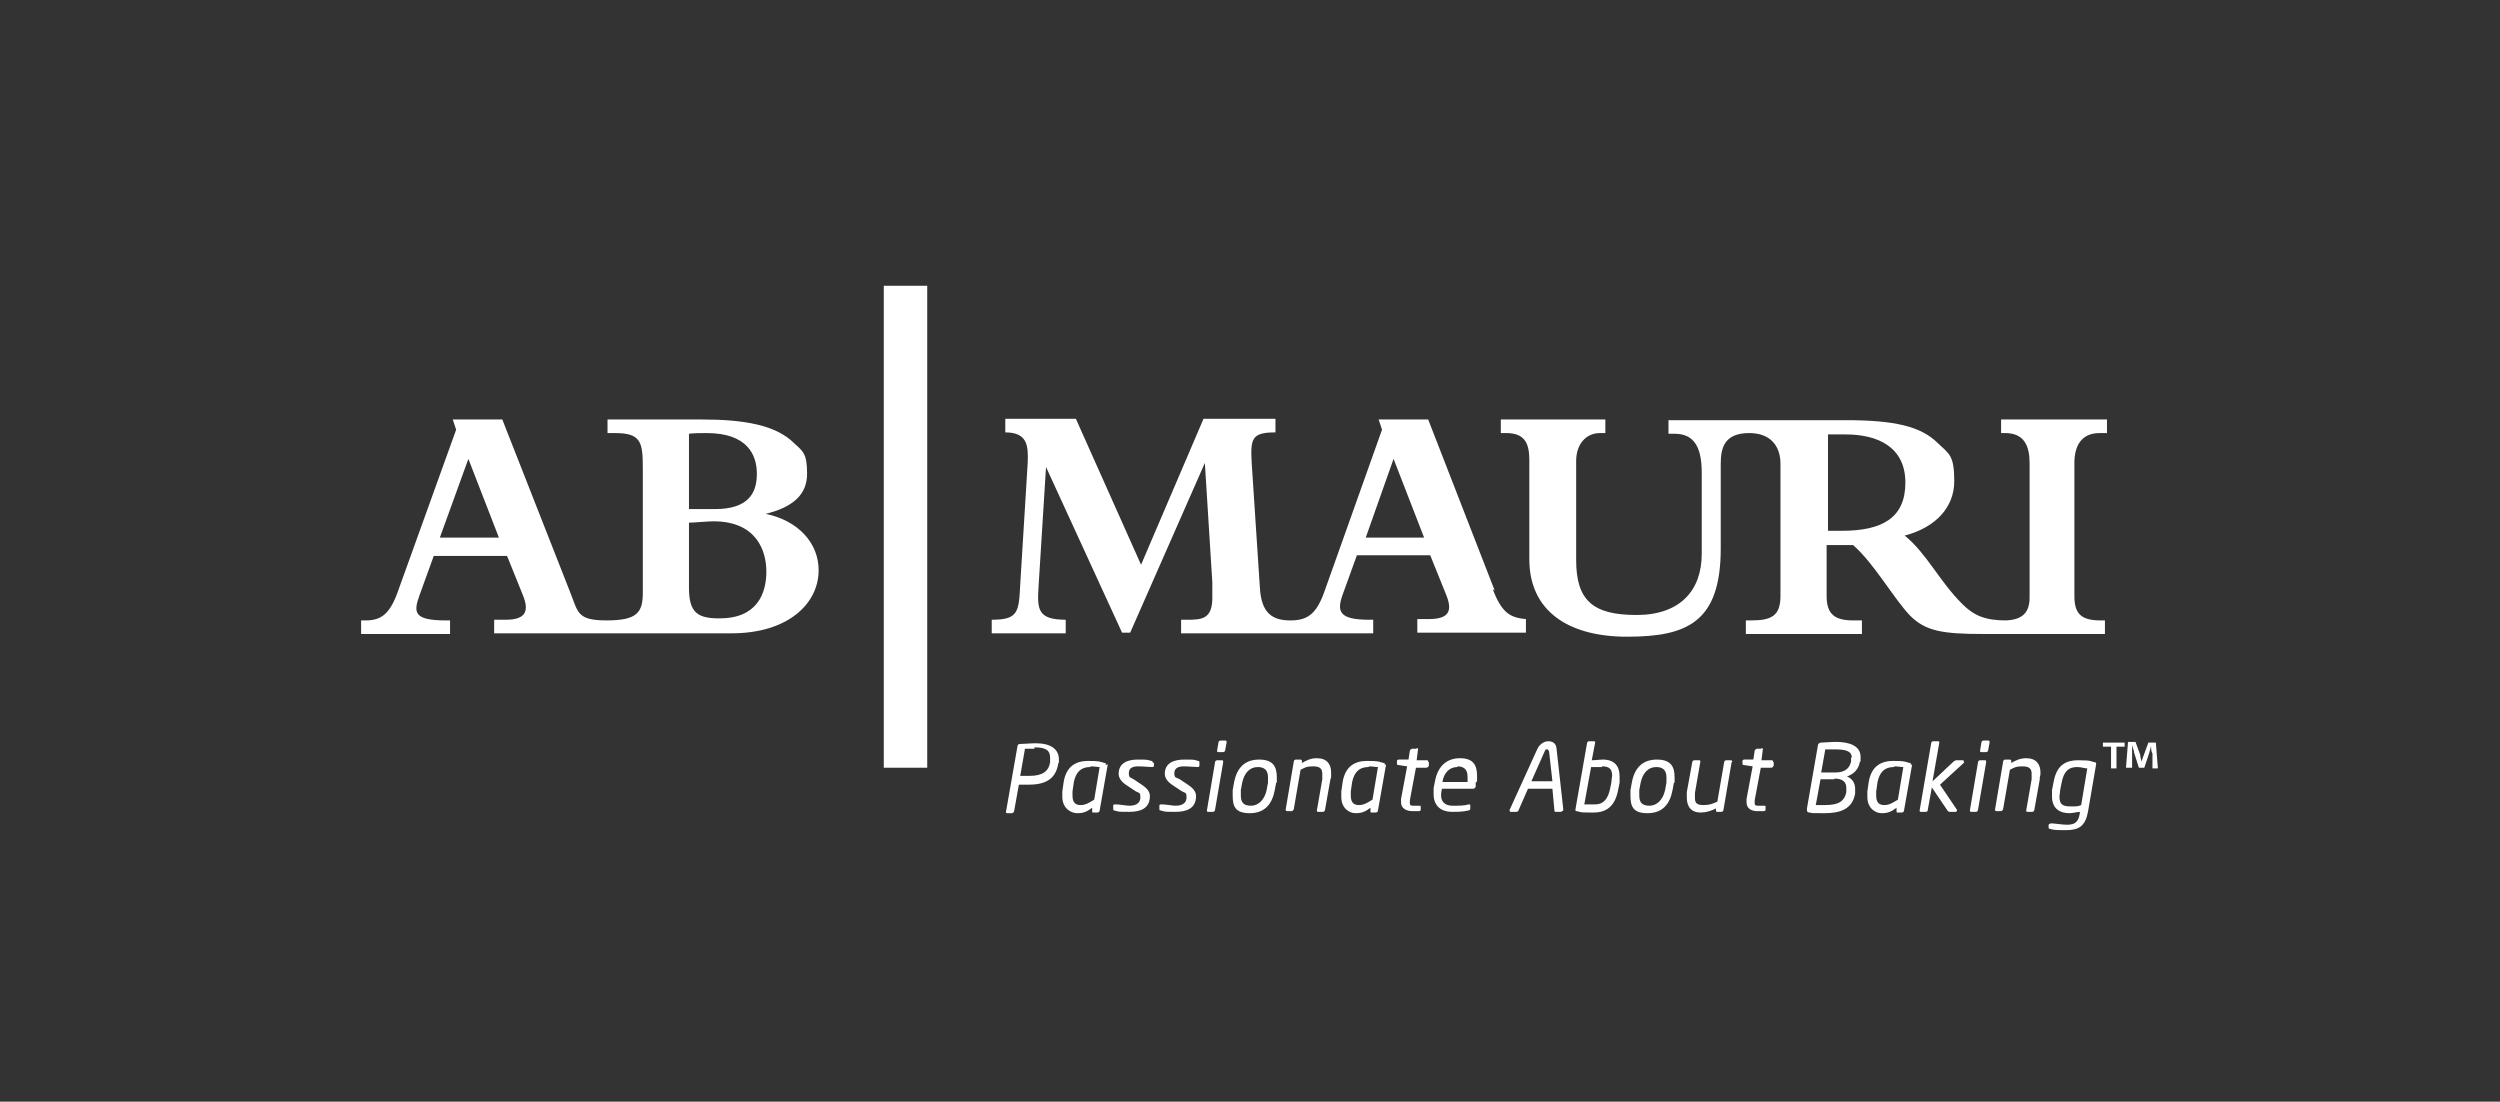 <?xml version="1.0" encoding="UTF-8"?> <svg xmlns="http://www.w3.org/2000/svg" id="Layer_1" version="1.1" viewBox="0 0 368.3 162.3"><rect x="0" y="0" width="368.3" height="162.3" fill="#333333" stroke="none"/><defs><style> .st0 { fill: #fff; } </style></defs><g><path class="st0" d="M106,91.1c-3.2,0-4.5-.8-4.5-4.5v-9.6c.8,0,2.7-.2,3.6-.2,6.4,0,7.8,4.4,7.8,7.4,0,3.3-1.4,6.9-6.9,6.9M101.5,63.9c.8-.1,1.6-.1,2.6-.1,6,0,7.4,3.2,7.4,6s-1.2,5.2-6.2,5.2-2.7,0-3.8,0v-11ZM64.8,79.2l4.2-11.6,4.5,11.6h-8.7ZM112.8,75.7h0c4.1-1,6.1-2.9,6.1-5.9s-.6-3.3-1.9-4.5c-2.7-2.7-7.4-3.5-13.6-3.5-2.9,0-6.3,0-8.1,0h-5.8v2h1.1c3.8,0,4.1,1.3,4.1,5.1v18.4c0,2.9-.8,4.1-5.3,4.1s-4.2-1.2-5.5-4.4l-9.9-25.2h-7.3l.5,1.5-8.5,23.6c-1.2,3.5-2.5,4.5-4.8,4.5h-.7v2h13.1v-2h-.6c-4.8,0-4.8-1.2-3.9-3.7l2.1-5.8h10.8l2.3,5.7c1,2.4.5,3.7-2.5,3.7h-1.7v2h35c8.2,0,12.8-4.3,12.8-9.3,0-4-3-7.3-7.8-8.3"></path><path class="st0" d="M201.2,79.2l4.1-11.6,4.5,11.6h-8.7ZM220.2,87l-9.8-25.2h-7.3l.5,1.5-8.4,23.6c-1.2,3.5-2.5,4.5-5.1,4.5s-4.3-1-4.5-4.9l-1.2-18.3c-.2-3.6,0-4.5,3.5-4.5v-2h-10.6l-9.2,21.5-9.6-21.5h-10.4v2c3.3,0,3.4,2,3.3,4.5l-1.1,17.9c-.2,4.1-.3,5.2-4.2,5.2v2h10.9v-2c-4.2,0-4.2-1.6-4-4.9l1.1-17.6h0l11.2,24.4h1.2l11-25h0l1.1,17.6c0,.7,0,1.5,0,2.3,0,3.2-1.7,3.2-3.8,3.2h-.8v2h28.3v-2h-.6c-4.4,0-4.8-1.2-3.9-3.7l2.1-5.8h10.8l2.3,5.7c1,2.4.6,3.7-2.5,3.7h-1.7v2h16v-2c-2.5-.2-3.6-1.1-4.9-4.4"></path><path class="st0" d="M271.2,78.2h-1.9v-14.2h2.6c4.8,0,8.8,1.9,8.8,7.1s-3.4,7.1-9.4,7.1M309.6,63.8h.8v-2h-15.6v2h.6c2.8,0,3.6,1.9,3.6,4.4v19.8c0,2.2-1,3.3-3.5,3.4-3,0-4.7-.7-6.4-2.4-3.5-3.5-5.2-7.4-8.5-10.1,4.6-1.2,7.3-4.2,7.3-8s-.7-4-2.4-5.6c-2.5-2.5-6.4-3.4-13.6-3.4s-26.1,0-26.1,0v2h.9c3.1,0,4,2.3,4,5.8v11.9c0,5.4-3.2,9-9.6,9s-8.9-2.1-8.9-8.1v-14.6c0-2.4,1.4-4.1,3.5-4.1h.8v-2h-15.4v2h.8c2.8,0,3.4,1.6,3.4,4v14.6c0,7.5,5.6,11.4,14.4,11.4s13.8-2.1,13.8-13v-12.5c0-2.4.6-4.5,4.2-4.5h0c3.3,0,4.6,2.1,4.6,4.5v19.5c0,2.9-1.3,3.6-4.3,3.6h-.8v2h17.1v-2h-1.3c-2.8,0-3.9-1-3.9-3.6v-7.5h3.9c3.1,2.7,6,7.9,8.4,10.4,2.3,2.3,4.8,2.7,10.9,2.7s1.6,0,2.2,0h15.6v-2h-.7c-3,0-3.8-1.2-3.8-3.6v-19.6c0-2.6,1.1-4.4,3.7-4.4"></path></g><rect class="st0" x="130.2" y="42.1" width="6.4" height="71"></rect><g><path class="st0" d="M152.4,110.3c-.4,0-1.1,0-1.4,0l-.7,4c.3,0,1,0,1.4,0,1.9,0,2.8-.7,3-2v-.2c0-.2,0-.3,0-.5,0-1.1-.7-1.5-2.3-1.5M155.9,112.3v.2c-.4,2.5-2.2,3.1-4.4,3.1s-1,0-1.4,0l-.7,3.9c0,.1-.2.3-.3.3h-.7c-.1,0-.2,0-.2-.2h0c0,0,1.7-9.7,1.7-9.7,0-.2.2-.3.4-.3.6,0,1.5-.1,2.3-.1,2.1,0,3.4.8,3.4,2.4,0,.2,0,.3,0,.6"></path><path class="st0" d="M160.6,113c-1.4,0-2.1.8-2.4,2.2l-.2,1.4c0,.2,0,.4,0,.6,0,1.1.5,1.4,1.2,1.4s1.2-.3,2-.8l.8-4.8c-.4,0-.8-.1-1.3-.1M163.2,112.6l-1.2,6.8c0,.2-.2.3-.3.3h-.6c-.2,0-.2,0-.2-.2h0c0,0,0-.5,0-.5-.8.6-1.3.8-2.2.8s-2.2-.7-2.2-2.4,0-.5,0-.8l.2-1.4c.4-2.4,1.9-3.1,3.6-3.1s1.7.1,2.4.3c.2,0,.2,0,.2.2,0,0,0,0,0,.1"></path><path class="st0" d="M170,112.4v.4c0,.2-.2.2-.3.2h0c-.5,0-1.2-.1-2-.1s-1.4.2-1.4,1,.3.6.7.9l1.2.8c.9.6,1.2,1.1,1.2,1.7,0,1.8-1.4,2.3-3,2.3s-1.6,0-2.2-.2c-.1,0-.2,0-.2-.2h0s0-.5,0-.5c0-.1,0-.2.3-.2h0c.7,0,1.6.2,2.1.2.8,0,1.6-.3,1.6-1.2s-.2-.6-.8-1l-1.2-.8c-.8-.5-1.2-1.1-1.2-1.7,0-1.7,1.5-2.1,2.8-2.1s1.4,0,2,.2c.1,0,.2,0,.2.2h0Z"></path><path class="st0" d="M176.7,112.4v.4c0,.2-.2.2-.3.2h0c-.5,0-1.3-.1-2-.1s-1.4.2-1.4,1,.3.6.8.9l1.2.8c.9.6,1.2,1.1,1.2,1.7,0,1.8-1.4,2.3-3,2.3s-1.5,0-2.2-.2c-.1,0-.2,0-.2-.2h0s0-.5,0-.5c0-.1,0-.2.3-.2h0c.7,0,1.6.2,2.1.2.8,0,1.6-.3,1.6-1.2s-.2-.6-.8-1l-1.2-.8c-.8-.5-1.2-1.1-1.2-1.7,0-1.7,1.5-2.1,2.9-2.1s1.4,0,2,.2c.1,0,.2,0,.2.2,0,0,0,0,0,0Z"></path><path class="st0" d="M180.7,109.4l-.2,1.1c0,.2-.2.3-.3.3h-.7c-.1,0-.2,0-.2-.2h0c0,0,.2-1.2.2-1.2,0-.2.2-.3.3-.3h.7c.1,0,.2,0,.2.2h0ZM180.2,112.3l-1.2,7c0,.2-.2.3-.3.3h-.7c-.1,0-.2,0-.2-.2h0c0,0,1.2-7.1,1.2-7.1,0-.2.2-.3.3-.3h.7c.1,0,.2,0,.2.2h0Z"></path><path class="st0" d="M185.3,113c-1.2,0-2,.9-2.3,2.3l-.2,1.1c0,.3,0,.6,0,.8,0,1,.4,1.5,1.5,1.5s2-.9,2.3-2.3l.2-1.1c0-.3,0-.6,0-.8,0-1-.5-1.5-1.5-1.5M188,115.3l-.2,1.1c-.4,2.1-1.5,3.4-3.7,3.4s-2.5-1.1-2.5-2.6,0-.5,0-.8l.2-1.1c.4-2.2,1.6-3.4,3.7-3.4s2.6,1.1,2.6,2.6c0,.3,0,.5,0,.8"></path><path class="st0" d="M196,114.8l-.8,4.5c0,.2-.2.3-.3.3h-.7c-.1,0-.2,0-.2-.2h0c0,0,.8-4.6.8-4.6,0-.3,0-.5,0-.8,0-.7-.3-1.1-1.3-1.1s-1.1.1-1.9.5l-1,5.8c0,.1-.2.3-.3.3h-.7c-.1,0-.2-.1-.2-.2h0c0,0,1.2-7.1,1.2-7.1,0-.2.2-.3.3-.3h.7c.1,0,.2.1.2.2h0c0,0,0,.3,0,.3.7-.4,1.3-.7,2.2-.7,1.5,0,2.1.9,2.1,2.1,0,.2,0,.5,0,.7"></path><path class="st0" d="M201.6,113c-1.4,0-2.1.8-2.4,2.2l-.2,1.4c0,.2,0,.4,0,.6,0,1.1.5,1.4,1.2,1.4s1.2-.3,2-.8l.8-4.8c-.4,0-.8-.1-1.3-.1M204.2,112.6l-1.2,6.8c0,.2-.2.3-.3.3h-.6c-.2,0-.2,0-.2-.2h0c0,0,0-.5,0-.5-.8.6-1.3.8-2.2.8s-2.1-.7-2.1-2.4,0-.5,0-.8l.2-1.4c.4-2.4,1.9-3.1,3.6-3.1s1.7.1,2.4.3c.2,0,.2,0,.2.2,0,0,0,0,0,.1"></path><path class="st0" d="M210.5,112.3v.5c-.1.2-.2.3-.4.3h-1.5l-.9,4.8c0,.2,0,.3,0,.4,0,.4.2.4.6.4h.8c.1,0,.2,0,.2.1h0c0,0,0,.5,0,.5,0,.1-.1.2-.3.2-.3,0-.6,0-.9,0-.9,0-1.7-.4-1.7-1.3s0-.3,0-.5l.9-4.8-1.3-.2c-.1,0-.2,0-.2-.2h0s0-.4,0-.4c0-.1.1-.2.3-.2h1.4l.2-1.3c0-.1.1-.2.3-.3h.7c0-.1,0-.1,0-.1.1,0,.2,0,.2.2h0s-.2,1.6-.2,1.6h1.5c.1,0,.2,0,.2.2h0Z"></path><path class="st0" d="M214.7,113c-1.2,0-2,.9-2.2,2.2h0c0,0,3.7,0,3.7,0h0c0-.3,0-.6,0-.8,0-1-.5-1.5-1.5-1.5M217.4,115.3v.6c-.1.2-.2.3-.4.3h-4.6v.2c-.1.3-.1.6-.1.8,0,1,.7,1.5,1.7,1.5s1.7,0,2.4-.2h0c.1,0,.2,0,.2.1h0c0,0,0,.5,0,.5,0,.2-.1.3-.3.3-.8.2-1.5.2-2.4.2-1.4,0-2.7-.7-2.7-2.6s0-.6,0-.9l.2-1c.4-2.2,1.7-3.4,3.7-3.4s2.5,1.1,2.5,2.6c0,.3,0,.5,0,.8"></path><path class="st0" d="M228.1,110.6c0-.2,0-.2-.2-.2s-.2,0-.3.2l-2,4.5h3.1l-.5-4.5ZM230,119.6h-.8c-.1,0-.2,0-.2-.2l-.3-3.2h-3.6l-1.4,3.2c0,.1-.2.2-.3.2h-.8c-.1,0-.2,0-.2-.2s0,0,0-.1l4.1-9c.4-.8,1.1-1.1,1.6-1.1s1.1.2,1.2,1l1,9h0c0,.2,0,.3-.2.3"></path><path class="st0" d="M236,113c-.4,0-1.2,0-1.6,0l-1,5.5c.5,0,1.1,0,1.6,0,1.3,0,1.9-.9,2.2-2.3l.2-1c0-.4.1-.7.1-.9,0-1-.4-1.4-1.5-1.4M238.6,115.3l-.2,1c-.4,2.2-1.5,3.4-3.6,3.4s-1.7,0-2.5-.2c-.2,0-.2,0-.2-.2s0,0,0-.1l1.7-9.7c0-.1.1-.3.3-.3h.7c.1,0,.2,0,.2.2h0c0,0-.5,2.6-.5,2.6.6,0,1.2-.1,1.6-.1,1.7,0,2.5.9,2.5,2.5,0,.3,0,.6,0,.9"></path><path class="st0" d="M244,113c-1.2,0-2,.9-2.3,2.3l-.2,1.1c0,.3,0,.6,0,.8,0,1,.4,1.5,1.5,1.5s2-.9,2.3-2.3l.2-1.1c0-.3,0-.6,0-.8,0-1-.5-1.5-1.5-1.5M246.6,115.3l-.2,1.1c-.4,2.1-1.5,3.4-3.7,3.4s-2.5-1.1-2.5-2.6,0-.5,0-.8l.2-1.1c.4-2.2,1.6-3.4,3.7-3.4s2.6,1.1,2.6,2.6c0,.3,0,.5,0,.8"></path><path class="st0" d="M255.1,112.3l-1.2,7c0,.2-.2.3-.3.3h-.6c-.1,0-.2,0-.2-.2h0c0,0,0-.3,0-.3-.8.4-1.5.6-2.3.6-1.2,0-2-.7-2-2.2s0-.5,0-.8l.8-4.4c0-.2.2-.3.3-.3h.7c.1,0,.2,0,.2.2h0c0,0-.8,4.6-.8,4.6,0,.3,0,.6,0,.8,0,.8.4,1,1.3,1s1.3-.2,2-.5l1-5.8c0-.2.2-.3.3-.3h.7c.1,0,.2.1.2.2h0c0,0,0,0,0,0Z"></path><path class="st0" d="M261.3,112.3v.5c-.1.2-.2.3-.4.3h-1.5l-.9,4.8c0,.2,0,.3,0,.4,0,.4.2.4.6.4h.8c.1,0,.2,0,.2.1h0c0,0,0,.5,0,.5,0,.1-.1.2-.3.2-.3,0-.6,0-.9,0-.9,0-1.6-.4-1.6-1.3s0-.3,0-.5l.9-4.8-1.3-.2c-.1,0-.2,0-.2-.2h0s0-.4,0-.4c0-.1.1-.2.3-.2h1.3l.2-1.3c0-.1.1-.2.3-.3h.7c0-.1,0-.1,0-.1.1,0,.2,0,.2.2h0s-.2,1.6-.2,1.6h1.5c.1,0,.2,0,.2.2h0c0,0,0,0,0,0Z"></path><path class="st0" d="M272.8,111.6c0-1-1-1.2-2.5-1.2s-1,0-1.4,0l-.6,3.4h2.1c1.6,0,2.1-.8,2.3-1.6,0-.3,0-.4,0-.4v-.2h0ZM270.3,114.8h-2.1l-.7,3.8c.4,0,.9,0,1.4,0,1.7,0,2.8-.4,3.1-1.9,0-.4,0-.5,0-.6,0-.8-.4-1.4-1.8-1.4M274,112.2c-.2,1.2-.9,1.8-1.9,2.2.8.3,1.2,1,1.2,1.8s0,.3,0,.7c-.4,2.3-2.2,2.9-4.5,2.9s-1.7,0-2.2-.1c-.3,0-.4-.1-.4-.4s0,0,0-.2l1.6-9.2c0-.3.2-.5.5-.5.5,0,1.3-.1,2.2-.1,2,0,3.6.6,3.6,2.2v.2c0,0,0,.2,0,.5"></path><path class="st0" d="M279,113c-1.4,0-2.1.8-2.4,2.2l-.2,1.4c0,.2,0,.4,0,.6,0,1.1.5,1.4,1.2,1.4s1.2-.3,2-.8l.8-4.8c-.4,0-.8-.1-1.3-.1M281.7,112.6l-1.2,6.8c0,.2-.2.3-.3.3h-.6c-.2,0-.2,0-.2-.2h0c0,0,0-.5,0-.5-.8.6-1.3.8-2.2.8s-2.1-.7-2.1-2.4,0-.5,0-.8l.2-1.4c.4-2.4,1.9-3.1,3.6-3.1s1.7.1,2.4.3c.2,0,.2,0,.2.2s0,0,0,.1"></path><path class="st0" d="M289.4,112.3l-3.6,3.3,2.5,3.7s0,0,0,.1c0,0,0,.2-.2.2h-.8c-.1,0-.3,0-.4-.2l-2.3-3.4-.6,3.3c0,.2-.1.3-.3.3h-.7c-.1,0-.2,0-.2-.2h0c0,0,1.7-9.9,1.7-9.9,0-.2.2-.3.3-.3h.7c.1,0,.2,0,.2.2h0c0,0-1,5.7-1,5.7l3.2-3c.1,0,.2-.1.3-.1h.9c.1,0,.2,0,.2.1s0,.1,0,.2"></path><path class="st0" d="M293.1,109.4l-.2,1.1c0,.2-.2.3-.3.3h-.7c-.1,0-.2,0-.2-.2h0c0,0,.2-1.2.2-1.2,0-.2.2-.3.3-.3h.7c.1,0,.2,0,.2.2h0c0,0,0,0,0,0ZM292.6,112.3l-1.2,7c0,.2-.2.3-.3.3h-.7c-.1,0-.2,0-.2-.2h0c0,0,1.2-7.1,1.2-7.1,0-.2.2-.3.3-.3h.7c.1,0,.2,0,.2.2h0Z"></path><path class="st0" d="M300.5,114.8l-.8,4.5c0,.2-.2.3-.3.3h-.7c-.1,0-.2,0-.2-.2h0c0,0,.8-4.6.8-4.6,0-.3,0-.5,0-.8,0-.7-.3-1.1-1.3-1.1s-1.1.1-1.9.5l-1,5.8c0,.1-.2.3-.3.3h-.7c-.1,0-.2-.1-.2-.2h0c0,0,1.2-7.1,1.2-7.1,0-.2.2-.3.3-.3h.7c.1,0,.2.1.2.2h0c0,0,0,.3,0,.3.7-.4,1.3-.7,2.2-.7,1.5,0,2.1.9,2.1,2.1,0,.2,0,.5-.1.7"></path><path class="st0" d="M306,113c-1.3,0-2,.7-2.3,2.4l-.2,1c0,.4-.1.7-.1,1,0,1.1.5,1.4,1.6,1.4s1.1,0,1.6-.2l.9-5.4c-.4,0-.9-.2-1.5-.2M308.8,112.6l-1.2,7c-.4,2.1-1.3,2.7-3.3,2.7s-1.9-.1-2.3-.2c-.1,0-.2,0-.2-.2s0,0,0,0v-.4c.1-.1.2-.2.4-.2h0c.5,0,1.6.2,2.3.2,1.2,0,1.7-.4,1.9-1.7v-.2c-.3,0-1.1.2-1.5.2-1.5,0-2.6-.7-2.6-2.5s0-.6,0-.9l.2-1c.4-2.5,1.6-3.4,3.7-3.4s1.8.2,2.4.3c.2,0,.2.1.2.2,0,0,0,0,0,0"></path><path class="st0" d="M317.1,113.2v-2.2c-.2-.3-.2-.7-.2-1.1h0c-.1.3-.2.8-.3,1.1l-.7,2.1h-.8l-.7-2.2c0-.3-.2-.7-.3-1.1h0c0,.3,0,.7,0,1.1v2.2h-.9l.3-3.8h1.1l.7,1.9c0,.3.1.6.2,1h0c.1-.3.2-.7.3-.9l.7-1.9h1.1l.3,3.8h-.7ZM313,109.4v.6h-1.2v3.2h-.8v-3.2h-1.2v-.6h3.2Z"></path></g></svg> 